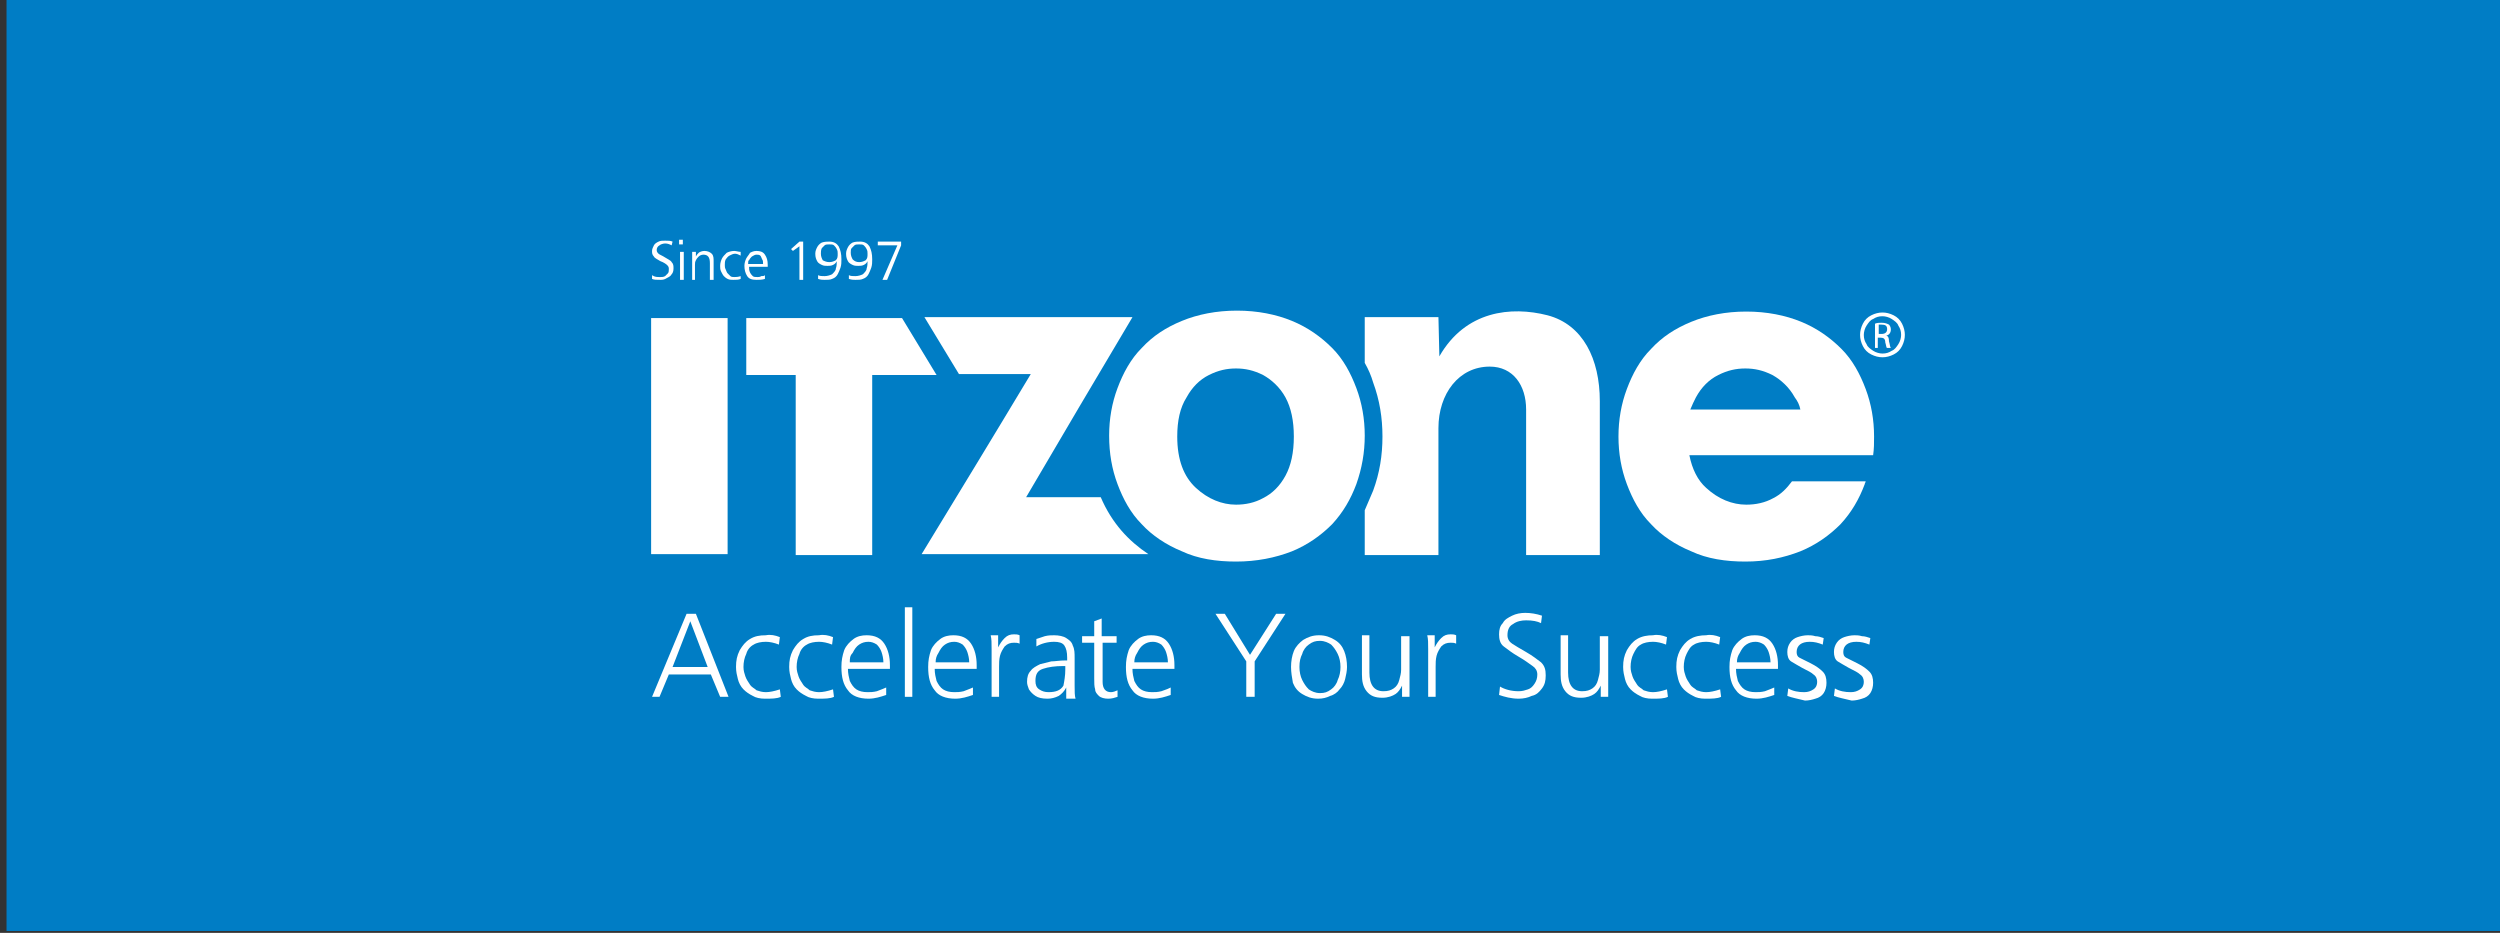 <?xml version="1.0" encoding="utf-8"?>
<!-- Generator: Adobe Illustrator 21.0.2, SVG Export Plug-In . SVG Version: 6.00 Build 0)  -->
<!DOCTYPE svg PUBLIC "-//W3C//DTD SVG 1.1//EN" "http://www.w3.org/Graphics/SVG/1.1/DTD/svg11.dtd">
<svg version="1.1" id="Layer_1" xmlns="http://www.w3.org/2000/svg" xmlns:xlink="http://www.w3.org/1999/xlink" x="0px" y="0px"
	 viewBox="0 0 268 100" style="enable-background:new 0 0 268 100;" xml:space="preserve">
<rect x="0" y="0" width="268" height="100" fill="#333333" stroke="none"/>
<rect x="0.7" y="-0.2" style="fill:#007DC5;" width="268" height="100"/>
<g>
	<g>
		<path style="fill:#FFFFFF;" d="M69.9,29.9l0-0.4c0.3,0.2,0.5,0.2,0.9,0.2c0.2,0,0.3,0,0.5-0.1c0.1-0.1,0.2-0.2,0.3-0.3
			c0.1-0.1,0.1-0.3,0.1-0.5c0-0.2-0.1-0.3-0.2-0.4c-0.1-0.1-0.4-0.3-0.7-0.4c-0.3-0.2-0.6-0.3-0.7-0.5c-0.2-0.2-0.2-0.4-0.2-0.6
			c0-0.2,0.1-0.4,0.2-0.6c0.1-0.2,0.3-0.3,0.5-0.4c0.2-0.1,0.4-0.1,0.7-0.1c0.3,0,0.6,0,0.8,0.1l-0.1,0.4c-0.2-0.1-0.4-0.2-0.7-0.2
			c-0.2,0-0.5,0.1-0.6,0.2c-0.2,0.1-0.3,0.3-0.3,0.5c0,0.2,0.1,0.3,0.2,0.4c0.1,0.1,0.4,0.2,0.7,0.4c0.3,0.2,0.6,0.3,0.7,0.5
			c0.2,0.2,0.2,0.4,0.2,0.7c0,0.3-0.1,0.5-0.2,0.6c-0.1,0.2-0.3,0.3-0.5,0.4C71.2,30,71,30,70.8,30C70.4,30,70.1,30,69.9,29.9z"/>
		<path style="fill:#FFFFFF;" d="M73.2,25.7v0.5h-0.4v-0.5H73.2z M72.9,30l0-3h0.4v3H72.9z"/>
		<path style="fill:#FFFFFF;" d="M74.2,30v-2.3c0-0.3,0-0.5,0-0.7h0.4v0.5h0c0.1-0.2,0.2-0.3,0.3-0.4c0.1-0.1,0.4-0.2,0.6-0.2
			c0.3,0,0.6,0.1,0.8,0.3c0.2,0.2,0.2,0.5,0.2,0.8V30h-0.4v-1.8c0-0.6-0.2-0.9-0.7-0.9c-0.2,0-0.4,0.1-0.5,0.2
			c-0.1,0.1-0.2,0.2-0.3,0.4c-0.1,0.2-0.1,0.3-0.1,0.5V30H74.2z"/>
		<path style="fill:#FFFFFF;" d="M79.4,27l0,0.4c-0.2-0.1-0.4-0.2-0.6-0.2c-0.2,0-0.4,0.1-0.6,0.2c-0.2,0.1-0.3,0.3-0.4,0.4
			c-0.1,0.2-0.1,0.4-0.1,0.6c0,0.2,0,0.3,0.1,0.5c0.1,0.2,0.1,0.3,0.2,0.4c0.1,0.1,0.2,0.2,0.3,0.3c0.1,0.1,0.3,0.1,0.4,0.1
			c0.2,0,0.4,0,0.7-0.1l0,0.3C79.2,30,78.9,30,78.6,30c-0.2,0-0.4,0-0.6-0.1c-0.2-0.1-0.3-0.2-0.4-0.3c-0.1-0.1-0.2-0.3-0.3-0.5
			c-0.1-0.2-0.1-0.4-0.1-0.6c0-0.3,0.1-0.6,0.2-0.8c0.1-0.2,0.3-0.4,0.5-0.6c0.2-0.1,0.5-0.2,0.8-0.2C78.9,26.9,79.2,27,79.4,27z"/>
		<path style="fill:#FFFFFF;" d="M82,29.5v0.4C81.7,30,81.4,30,81.1,30c-0.5,0-0.8-0.1-1-0.4c-0.2-0.3-0.3-0.7-0.3-1.1
			c0-0.3,0.1-0.6,0.2-0.8c0.1-0.2,0.3-0.4,0.4-0.6c0.2-0.1,0.4-0.2,0.7-0.2c0.4,0,0.7,0.1,0.9,0.4c0.2,0.3,0.3,0.6,0.3,1.1v0.2l-2,0
			c0,0.2,0,0.4,0.1,0.6c0.1,0.2,0.2,0.3,0.3,0.4c0.1,0.1,0.3,0.1,0.5,0.1c0.1,0,0.3,0,0.4-0.1C81.8,29.6,81.9,29.6,82,29.5z
			 M80.2,28.3h1.6c0-0.2,0-0.4-0.1-0.5c-0.1-0.2-0.1-0.3-0.2-0.4c-0.1-0.1-0.3-0.1-0.4-0.1c-0.2,0-0.3,0.1-0.5,0.2
			c-0.1,0.1-0.2,0.2-0.3,0.4C80.2,27.9,80.2,28.1,80.2,28.3z"/>
		<path style="fill:#FFFFFF;" d="M84.8,26.7l0.9-0.8h0.4l0,4.1h-0.4v-3.6L85,26.9L84.8,26.7z"/>
		<path style="fill:#FFFFFF;" d="M88.9,25.9c0.5,0,0.8,0.2,1,0.5c0.2,0.4,0.3,0.8,0.3,1.4c0,0.3,0,0.6-0.1,0.9c-0.1,0.3-0.2,0.5-0.3,0.7
			c-0.1,0.2-0.3,0.4-0.6,0.5C89,30,88.7,30,88.4,30c-0.2,0-0.4,0-0.7-0.1l0-0.4c0.2,0.1,0.4,0.1,0.7,0.1c0.3,0,0.6-0.1,0.8-0.2
			c0.2-0.2,0.4-0.4,0.4-0.6c0.1-0.3,0.1-0.5,0.1-0.8h0c-0.1,0.2-0.2,0.3-0.4,0.4c-0.2,0.1-0.4,0.1-0.6,0.1c-0.2,0-0.4,0-0.6-0.1
			c-0.2-0.1-0.4-0.2-0.5-0.4c-0.1-0.2-0.2-0.4-0.2-0.8c0-0.3,0.1-0.5,0.2-0.7c0.1-0.2,0.3-0.4,0.5-0.5
			C88.4,25.9,88.7,25.9,88.9,25.9z M88.9,28.1c0.3,0,0.5-0.1,0.7-0.2c0.2-0.2,0.2-0.4,0.2-0.7c0-0.2,0-0.3-0.1-0.5
			c-0.1-0.2-0.2-0.3-0.3-0.4c-0.1-0.1-0.3-0.1-0.5-0.1c-0.2,0-0.4,0-0.5,0.1c-0.1,0.1-0.2,0.2-0.3,0.3C88,26.8,88,27,88,27.2
			c0,0.3,0.1,0.5,0.2,0.7C88.4,28,88.6,28.1,88.9,28.1z"/>
		<path style="fill:#FFFFFF;" d="M92.2,25.9c0.5,0,0.8,0.2,1,0.5c0.2,0.4,0.3,0.8,0.3,1.4c0,0.3,0,0.6-0.1,0.9c-0.1,0.3-0.2,0.5-0.3,0.7
			c-0.1,0.2-0.3,0.4-0.6,0.5C92.3,30,92,30,91.7,30c-0.2,0-0.4,0-0.7-0.1l0-0.4c0.2,0.1,0.4,0.1,0.7,0.1c0.3,0,0.6-0.1,0.8-0.2
			c0.2-0.2,0.4-0.4,0.4-0.6c0.1-0.3,0.1-0.5,0.1-0.8h0c-0.1,0.2-0.2,0.3-0.4,0.4c-0.2,0.1-0.4,0.1-0.6,0.1c-0.2,0-0.4,0-0.6-0.1
			c-0.2-0.1-0.4-0.2-0.5-0.4c-0.1-0.2-0.2-0.4-0.2-0.8c0-0.3,0.1-0.5,0.2-0.7c0.1-0.2,0.3-0.4,0.5-0.5
			C91.7,25.9,91.9,25.9,92.2,25.9z M92.1,28.1c0.3,0,0.5-0.1,0.7-0.2c0.2-0.2,0.2-0.4,0.2-0.7c0-0.2,0-0.3-0.1-0.5
			c-0.1-0.2-0.2-0.3-0.3-0.4c-0.1-0.1-0.3-0.1-0.5-0.1c-0.2,0-0.4,0-0.5,0.1c-0.1,0.1-0.2,0.2-0.3,0.3c-0.1,0.1-0.1,0.3-0.1,0.5
			c0,0.3,0.1,0.5,0.2,0.7C91.6,28,91.8,28.1,92.1,28.1z"/>
		<path style="fill:#FFFFFF;" d="M94.6,30l1.6-3.7h-2.1v-0.4l2.5,0v0.4L95.1,30H94.6z"/>
	</g>
	<path style="fill-rule:evenodd;clip-rule:evenodd;fill:#FFFFFF;" d="M154.2,34h-7.9v4.9c0.4,0.7,0.7,1.4,0.9,2.1c0.7,1.9,1,3.8,1,5.8c0,2-0.3,3.9-1,5.8
		c-0.3,0.7-0.6,1.4-0.9,2.1v4.8h7.9l0-13.6c0-3.7,2.2-6.6,5.5-6.6c2.5,0,3.9,2,3.9,4.6l0,15.6h7.9l0-16.5c0-4.5-1.8-8.2-5.6-9.2
		c-3.9-1-8.8-0.5-11.6,4.4L154.2,34z"/>
	<path style="fill:#FFFFFF;" d="M132.5,60.2c-2.1,0-4.1-0.3-5.8-1.1c-1.7-0.7-3.2-1.7-4.3-2.9c-1.2-1.2-2-2.7-2.6-4.3
		c-0.6-1.6-0.9-3.3-0.9-5.2c0-1.8,0.3-3.5,0.9-5.1c0.6-1.6,1.4-3.1,2.6-4.3c1.2-1.3,2.6-2.2,4.3-2.9c1.7-0.7,3.7-1.1,5.9-1.1
		c2.2,0,4.2,0.4,5.9,1.1c1.7,0.7,3.1,1.7,4.3,2.9c1.2,1.2,2,2.7,2.6,4.3c0.6,1.6,0.9,3.3,0.9,5.1c0,1.8-0.3,3.5-0.9,5.2
		c-0.6,1.6-1.4,3-2.6,4.3c-1.2,1.2-2.6,2.2-4.3,2.9C136.7,59.8,134.7,60.2,132.5,60.2L132.5,60.2z M132.5,54.1c1,0,2-0.2,2.9-0.7
		c1-0.5,1.8-1.3,2.4-2.4c0.6-1.1,0.9-2.5,0.9-4.2c0-1.7-0.3-3.1-0.9-4.2c-0.6-1.1-1.5-1.9-2.4-2.4c-1-0.5-1.9-0.7-2.9-0.7
		c-1,0-1.9,0.2-2.9,0.7c-1,0.5-1.8,1.3-2.4,2.4c-0.7,1.1-1,2.5-1,4.2c0,2.5,0.7,4.3,2,5.5C129.5,53.5,131,54.1,132.5,54.1z"/>
	<path style="fill-rule:evenodd;clip-rule:evenodd;fill:#FFFFFF;" d="M123.1,59.4l-24.3,0c3.9-6.4,7.8-12.8,11.7-19.3l-7.7,0l-3.7-6.1l22.3,0c-3.8,6.4-7.6,12.8-11.4,19.3h8
		C119.2,56.1,121,58,123.1,59.4z"/>
	<path style="fill-rule:evenodd;clip-rule:evenodd;fill:#FFFFFF;" d="M69.8,34.1H78l0,25.3h-8.2C69.8,42.2,69.8,45.3,69.8,34.1z"/>
	<polygon style="fill:#FFFFFF;" points="85.3,59.5 85.3,40.2 80,40.2 80,34.1 96.7,34.1 100.4,40.2 93.5,40.2 93.5,59.5 	"/>
	<path style="fill:#FFFFFF;" d="M187.1,60.2c-2.1,0-4.1-0.3-5.8-1.1c-1.7-0.7-3.2-1.7-4.3-2.9c-1.2-1.2-2-2.7-2.6-4.3
		c-0.6-1.6-0.9-3.3-0.9-5.1c0-1.8,0.3-3.5,0.9-5.1c0.6-1.6,1.4-3.1,2.6-4.3c1.2-1.3,2.6-2.2,4.3-2.9c1.7-0.7,3.7-1.1,5.9-1.1
		c2.2,0,4.2,0.4,5.9,1.1c1.7,0.7,3.1,1.7,4.3,2.9c1.2,1.2,2,2.7,2.6,4.3c0.6,1.6,0.9,3.3,0.9,5.1c0,0.7,0,1.3-0.1,2l-4.6,0h-2.8
		l-12.3,0c0.3,1.5,0.9,2.7,1.8,3.5c1.3,1.2,2.8,1.8,4.3,1.8c1,0,2-0.2,2.9-0.7c0.8-0.4,1.4-1,2-1.8l7.9,0c0,0.1-0.1,0.2-0.1,0.3
		c-0.6,1.6-1.4,3-2.6,4.3c-1.2,1.2-2.6,2.2-4.3,2.9C191.2,59.8,189.3,60.2,187.1,60.2L187.1,60.2z M193,43.9
		c-0.1-0.5-0.3-0.9-0.6-1.3c-0.6-1.1-1.5-1.9-2.4-2.4c-1-0.5-1.9-0.7-2.9-0.7c-1,0-1.9,0.2-2.9,0.7c-1,0.5-1.8,1.3-2.4,2.4
		c-0.2,0.4-0.4,0.8-0.6,1.3L193,43.9z"/>
	<g id="Shape_1_2_">
		<g>
			<path style="fill:#FFFFFF;" d="M203.9,34.7c-0.2-0.4-0.5-0.7-0.9-0.9c-0.4-0.2-0.8-0.3-1.2-0.3c-0.4,0-0.8,0.1-1.2,0.3
				c-0.4,0.2-0.7,0.5-0.9,0.9c-0.2,0.4-0.3,0.8-0.3,1.2c0,0.4,0.1,0.8,0.3,1.2c0.2,0.4,0.5,0.7,0.9,0.9c0.4,0.2,0.8,0.3,1.2,0.3
				c0.4,0,0.8-0.1,1.2-0.3c0.4-0.2,0.7-0.5,0.9-0.9c0.2-0.4,0.3-0.8,0.3-1.2C204.2,35.5,204.1,35.1,203.9,34.7z M203.5,36.9
				c-0.2,0.3-0.4,0.6-0.7,0.7c-0.3,0.2-0.6,0.3-1,0.3c-0.3,0-0.7-0.1-1-0.3c-0.3-0.2-0.6-0.4-0.7-0.7c-0.2-0.3-0.3-0.6-0.3-1
				c0-0.3,0.1-0.7,0.3-1c0.2-0.3,0.4-0.6,0.7-0.7c0.3-0.2,0.6-0.3,1-0.3c0.3,0,0.7,0.1,1,0.3c0.3,0.2,0.6,0.4,0.7,0.7
				c0.2,0.3,0.3,0.6,0.3,1C203.8,36.2,203.7,36.6,203.5,36.9z M202.2,36L202.2,36c0.3-0.1,0.5-0.3,0.5-0.7c0-0.2-0.1-0.4-0.2-0.5
				c-0.2-0.1-0.4-0.2-0.8-0.2c-0.2,0-0.5,0-0.7,0.1v2.6h0.3v-1.1h0.3c0.3,0,0.5,0.1,0.5,0.5c0.1,0.3,0.1,0.6,0.2,0.6h0.4
				c-0.1-0.1-0.1-0.4-0.2-0.7C202.5,36.2,202.4,36,202.2,36z M201.7,35.8h-0.3v-1c0.1,0,0.2,0,0.3,0c0.4,0,0.6,0.1,0.6,0.5
				C202.3,35.6,202.1,35.8,201.7,35.8z"/>
		</g>
	</g>
	<polygon style="fill:none;" points="135.5,70.7 138.1,70.7 138.1,70.7 135.5,70.7 	"/>
	<g>
		<path style="fill:#FFFFFF;" d="M69.9,74.7l3.7-8.9h1l3.5,8.9h-0.9l-1-2.4h-4.5l-1,2.4H69.9z M75.9,71.6L74,66.6l-1.9,4.9H75.9z"/>
		<path style="fill:#FFFFFF;" d="M83.6,68.3l-0.1,0.8c-0.5-0.2-1-0.3-1.4-0.3c-0.5,0-1,0.1-1.3,0.3c-0.4,0.2-0.7,0.6-0.8,1
			c-0.2,0.4-0.3,0.9-0.3,1.4c0,0.4,0.1,0.7,0.2,1c0.1,0.3,0.3,0.6,0.5,0.9c0.2,0.3,0.5,0.4,0.7,0.6c0.3,0.1,0.6,0.2,1,0.2
			c0.4,0,0.9-0.1,1.5-0.3l0.1,0.8c-0.4,0.2-1,0.2-1.7,0.2c-0.5,0-1-0.1-1.3-0.3c-0.4-0.2-0.7-0.4-1-0.7c-0.3-0.3-0.5-0.7-0.6-1.1
			c-0.1-0.4-0.2-0.8-0.2-1.3c0-0.7,0.1-1.2,0.4-1.8c0.3-0.5,0.6-0.9,1.1-1.2c0.5-0.3,1-0.4,1.7-0.4C82.6,68,83.1,68.1,83.6,68.3z"/>
		<path style="fill:#FFFFFF;" d="M89.3,68.3l-0.1,0.8c-0.5-0.2-1-0.3-1.4-0.3c-0.5,0-1,0.1-1.3,0.3c-0.4,0.2-0.7,0.6-0.8,1
			c-0.2,0.4-0.3,0.9-0.3,1.4c0,0.4,0.1,0.7,0.2,1c0.1,0.3,0.3,0.6,0.5,0.9c0.2,0.3,0.5,0.4,0.7,0.6c0.3,0.1,0.6,0.2,1,0.2
			c0.4,0,0.9-0.1,1.5-0.3l0.1,0.8c-0.4,0.2-1,0.2-1.7,0.2c-0.5,0-1-0.1-1.3-0.3c-0.4-0.2-0.7-0.4-1-0.7c-0.3-0.3-0.5-0.7-0.6-1.1
			c-0.1-0.4-0.2-0.8-0.2-1.3c0-0.7,0.1-1.2,0.4-1.8c0.3-0.5,0.6-0.9,1.1-1.2c0.5-0.3,1-0.4,1.7-0.4C88.3,68,88.8,68.1,89.3,68.3z"/>
		<path style="fill:#FFFFFF;" d="M95,73.7v0.8c-0.6,0.2-1.2,0.4-1.9,0.4c-1,0-1.8-0.3-2.2-0.9c-0.5-0.6-0.7-1.4-0.7-2.5
			c0-0.7,0.1-1.2,0.3-1.8c0.2-0.5,0.6-0.9,1-1.2c0.4-0.3,0.9-0.4,1.4-0.4c0.9,0,1.5,0.3,1.9,0.9c0.4,0.6,0.6,1.4,0.6,2.3v0.4h-4.5
			c0,0.5,0.1,0.9,0.2,1.3c0.2,0.4,0.4,0.7,0.7,0.9c0.3,0.2,0.7,0.3,1.2,0.3c0.3,0,0.6,0,1-0.1C94.5,73.9,94.8,73.8,95,73.7z
			 M91.1,71h3.6c0-0.4-0.1-0.8-0.2-1.1c-0.1-0.3-0.3-0.6-0.5-0.8c-0.3-0.2-0.6-0.3-0.9-0.3c-0.4,0-0.7,0.1-1,0.3
			c-0.3,0.2-0.5,0.5-0.7,0.9C91.1,70.3,91.1,70.6,91.1,71z"/>
		<path style="fill:#FFFFFF;" d="M97,74.7l0-9.6h0.8l0,9.6H97z"/>
		<path style="fill:#FFFFFF;" d="M104.3,73.7v0.8c-0.6,0.2-1.2,0.4-1.9,0.4c-1,0-1.8-0.3-2.2-0.9c-0.5-0.6-0.7-1.4-0.7-2.5
			c0-0.7,0.1-1.2,0.3-1.8c0.2-0.5,0.6-0.9,1-1.2c0.4-0.3,0.9-0.4,1.4-0.4c0.9,0,1.5,0.3,1.9,0.9c0.4,0.6,0.6,1.4,0.6,2.3v0.4h-4.5
			c0,0.5,0.1,0.9,0.2,1.3c0.2,0.4,0.4,0.7,0.7,0.9c0.3,0.2,0.7,0.3,1.2,0.3c0.3,0,0.6,0,1-0.1C103.8,73.9,104.1,73.8,104.3,73.7z
			 M100.3,71h3.6c0-0.4-0.1-0.8-0.2-1.1c-0.1-0.3-0.3-0.6-0.5-0.8c-0.3-0.2-0.6-0.3-0.9-0.3c-0.4,0-0.7,0.1-1,0.3
			c-0.3,0.2-0.5,0.5-0.7,0.9C100.4,70.3,100.3,70.6,100.3,71z"/>
		<path style="fill:#FFFFFF;" d="M106.3,74.7v-5.1c0-0.7,0-1.1-0.1-1.5h0.8v1.3h0c0.2-0.4,0.4-0.7,0.7-1c0.3-0.3,0.6-0.4,1-0.4
			c0.2,0,0.4,0,0.6,0.1V69c-0.2-0.1-0.4-0.1-0.6-0.1c-0.4,0-0.7,0.1-1,0.4c-0.2,0.3-0.4,0.6-0.5,1c-0.1,0.4-0.1,0.8-0.1,1.2l0,3.2
			H106.3z"/>
		<path style="fill:#FFFFFF;" d="M114.3,74.7v-1h0c-0.2,0.4-0.5,0.7-0.8,0.9c-0.4,0.2-0.8,0.3-1.2,0.3c-0.6,0-1-0.1-1.3-0.3
			c-0.3-0.2-0.5-0.4-0.7-0.7c-0.1-0.3-0.2-0.5-0.2-0.8c0-0.5,0.1-0.9,0.4-1.2c0.2-0.3,0.6-0.5,1-0.7c0.4-0.1,0.8-0.2,1.2-0.3
			c0.4,0,0.9-0.1,1.5-0.1h0.2v-0.3c0-0.6-0.1-1-0.3-1.3c-0.2-0.3-0.6-0.4-1.1-0.4c-0.7,0-1.4,0.2-1.9,0.5v-0.8
			c0.3-0.1,0.6-0.2,0.9-0.3c0.4-0.1,0.7-0.1,1-0.1c0.5,0,1,0.1,1.3,0.3c0.3,0.2,0.6,0.4,0.7,0.8c0.2,0.4,0.2,0.8,0.2,1.4l0,2.9
			c0,0.6,0,1.1,0.1,1.4H114.3z M114.2,71.8v-0.4H114c-0.9,0-1.6,0.1-2.2,0.3c-0.6,0.2-0.8,0.6-0.8,1.3c0,0.4,0.1,0.7,0.4,0.9
			c0.3,0.2,0.6,0.3,1,0.3c0.8,0,1.3-0.2,1.6-0.7C114.1,73,114.2,72.4,114.2,71.8z"/>
		<path style="fill:#FFFFFF;" d="M119.7,68.2v0.7h-1.5l0,4.2c0,0.7,0.3,1.1,0.9,1.1c0.2,0,0.5-0.1,0.7-0.2l0,0.7c-0.3,0.1-0.6,0.2-1,0.2
			c-0.4,0-0.8-0.1-1-0.3c-0.2-0.2-0.4-0.4-0.4-0.7c-0.1-0.3-0.1-0.7-0.1-1.2l0-3.8h-1.3v-0.7h1.3v-1.6l0.8-0.3v1.9H119.7z"/>
		<path style="fill:#FFFFFF;" d="M125.5,73.7v0.8c-0.6,0.2-1.2,0.4-1.9,0.4c-1,0-1.8-0.3-2.2-0.9c-0.5-0.6-0.7-1.4-0.7-2.5
			c0-0.7,0.1-1.2,0.3-1.8c0.2-0.5,0.6-0.9,1-1.2c0.4-0.3,0.9-0.4,1.4-0.4c0.9,0,1.5,0.3,1.9,0.9c0.4,0.6,0.6,1.4,0.6,2.3v0.4h-4.5
			c0,0.5,0.1,0.9,0.2,1.3c0.2,0.4,0.4,0.7,0.7,0.9c0.3,0.2,0.7,0.3,1.2,0.3c0.3,0,0.6,0,1-0.1C125.1,73.9,125.3,73.8,125.5,73.7z
			 M121.6,71h3.6c0-0.4-0.1-0.8-0.2-1.1c-0.1-0.3-0.3-0.6-0.5-0.8c-0.3-0.2-0.6-0.3-0.9-0.3c-0.4,0-0.7,0.1-1,0.3
			c-0.3,0.2-0.5,0.5-0.7,0.9C121.7,70.3,121.6,70.6,121.6,71z"/>
		<path style="fill:#FFFFFF;" d="M133.6,74.7v-3.8l-3.3-5.1h1l2.7,4.4l2.8-4.4h1l-3.3,5.1v3.8H133.6z"/>
		<path style="fill:#FFFFFF;" d="M138.4,71.5c0-0.6,0.1-1.2,0.3-1.7c0.2-0.5,0.6-0.9,1-1.2c0.5-0.3,1-0.5,1.7-0.5s1.2,0.2,1.7,0.5
			c0.5,0.3,0.8,0.7,1,1.2c0.2,0.5,0.3,1.1,0.3,1.7c0,0.4-0.1,0.9-0.2,1.3c-0.1,0.4-0.3,0.8-0.6,1.1c-0.2,0.3-0.6,0.6-1,0.7
			c-0.4,0.2-0.8,0.3-1.3,0.3c-0.7,0-1.2-0.2-1.7-0.5c-0.5-0.3-0.8-0.7-1-1.2C138.5,72.6,138.4,72.1,138.4,71.5z M139.3,71.5
			c0,0.5,0.1,1,0.3,1.4c0.2,0.4,0.4,0.7,0.7,1c0.3,0.2,0.7,0.4,1.2,0.4c0.5,0,0.8-0.1,1.2-0.4c0.3-0.2,0.6-0.6,0.7-1
			c0.2-0.4,0.3-0.9,0.3-1.4c0-0.5-0.1-1-0.3-1.4c-0.2-0.4-0.4-0.7-0.7-1c-0.3-0.2-0.7-0.4-1.2-0.4c-0.5,0-0.8,0.1-1.2,0.4
			c-0.3,0.2-0.6,0.6-0.7,1C139.4,70.5,139.3,70.9,139.3,71.5z"/>
		<path style="fill:#FFFFFF;" d="M151.1,68.2l0,5c0,0.7,0,1.2,0,1.5h-0.8l0-1.2h0c-0.2,0.4-0.4,0.7-0.7,0.9c-0.3,0.2-0.8,0.4-1.4,0.4
			c-0.8,0-1.3-0.2-1.7-0.7c-0.4-0.5-0.5-1.1-0.5-1.8v-4.2h0.8l0,4c0,1.3,0.5,2,1.5,2c0.5,0,0.8-0.1,1.1-0.3c0.3-0.2,0.5-0.5,0.6-0.9
			c0.1-0.4,0.2-0.7,0.2-1.1v-3.6H151.1z"/>
		<path style="fill:#FFFFFF;" d="M153.1,74.7v-5.1c0-0.7,0-1.1-0.1-1.5h0.8v1.3h0c0.2-0.4,0.4-0.7,0.7-1c0.3-0.3,0.6-0.4,1-0.4
			c0.2,0,0.4,0,0.6,0.1V69c-0.2-0.1-0.4-0.1-0.6-0.1c-0.4,0-0.7,0.1-1,0.4c-0.2,0.3-0.4,0.6-0.5,1s-0.1,0.8-0.1,1.2v3.2H153.1z"/>
		<path style="fill:#FFFFFF;" d="M160.7,74.5l0.1-0.9c0.5,0.3,1.2,0.5,2,0.5c0.4,0,0.7-0.1,1-0.2c0.3-0.1,0.5-0.3,0.7-0.6
			c0.2-0.3,0.3-0.6,0.3-1c0-0.4-0.2-0.7-0.5-0.9c-0.3-0.2-0.8-0.6-1.5-1c-0.7-0.4-1.2-0.8-1.6-1.1c-0.4-0.3-0.5-0.8-0.5-1.3
			c0-0.5,0.1-0.9,0.4-1.2c0.2-0.4,0.6-0.6,1-0.8c0.4-0.2,0.9-0.3,1.4-0.3c0.6,0,1.2,0.1,1.8,0.3l-0.1,0.8c-0.4-0.2-0.9-0.3-1.6-0.3
			c-0.5,0-1,0.1-1.4,0.4c-0.4,0.2-0.6,0.6-0.6,1.2c0,0.4,0.2,0.7,0.5,0.9c0.3,0.2,0.8,0.5,1.5,0.9c0.7,0.4,1.2,0.8,1.6,1.1
			c0.4,0.4,0.5,0.8,0.5,1.4c0,0.6-0.1,1-0.4,1.4c-0.3,0.4-0.6,0.7-1.1,0.8c-0.4,0.2-0.9,0.3-1.4,0.3C162,74.9,161.3,74.7,160.7,74.5
			z"/>
		<path style="fill:#FFFFFF;" d="M172.4,68.2v5c0,0.7,0,1.2,0,1.5h-0.8v-1.2h0c-0.2,0.4-0.4,0.7-0.7,0.9c-0.3,0.2-0.8,0.4-1.4,0.4
			c-0.8,0-1.3-0.2-1.7-0.7c-0.4-0.5-0.5-1.1-0.5-1.8v-4.2h0.8l0,4c0,1.3,0.5,2,1.5,2c0.5,0,0.8-0.1,1.1-0.3c0.3-0.2,0.5-0.5,0.6-0.9
			c0.1-0.4,0.2-0.7,0.2-1.1v-3.6H172.4z"/>
		<path style="fill:#FFFFFF;" d="M178.7,68.3l-0.1,0.8c-0.5-0.2-1-0.3-1.4-0.3c-0.5,0-1,0.1-1.3,0.3c-0.4,0.2-0.6,0.6-0.8,1
			c-0.2,0.4-0.3,0.9-0.3,1.4c0,0.4,0.1,0.7,0.2,1c0.1,0.3,0.3,0.6,0.5,0.9c0.2,0.3,0.5,0.4,0.7,0.6c0.3,0.1,0.6,0.2,1,0.2
			c0.4,0,0.9-0.1,1.5-0.3l0.1,0.8c-0.4,0.2-1,0.2-1.7,0.2c-0.5,0-1-0.1-1.3-0.3c-0.4-0.2-0.7-0.4-1-0.7s-0.5-0.7-0.6-1.1
			c-0.1-0.4-0.2-0.8-0.2-1.3c0-0.7,0.1-1.2,0.4-1.8c0.3-0.5,0.6-0.9,1.1-1.2c0.5-0.3,1.1-0.4,1.7-0.4
			C177.7,68,178.2,68.1,178.7,68.3z"/>
		<path style="fill:#FFFFFF;" d="M184.4,68.3l-0.1,0.8c-0.5-0.2-1-0.3-1.4-0.3c-0.5,0-1,0.1-1.3,0.3c-0.4,0.2-0.6,0.6-0.8,1
			c-0.2,0.4-0.3,0.9-0.3,1.4c0,0.4,0.1,0.7,0.2,1c0.1,0.3,0.3,0.6,0.5,0.9c0.2,0.3,0.5,0.4,0.7,0.6c0.3,0.1,0.6,0.2,1,0.2
			c0.4,0,0.9-0.1,1.5-0.3l0.1,0.8c-0.4,0.2-1,0.2-1.7,0.2c-0.5,0-1-0.1-1.3-0.3c-0.4-0.2-0.7-0.4-1-0.7s-0.5-0.7-0.6-1.1
			c-0.1-0.4-0.2-0.8-0.2-1.3c0-0.7,0.1-1.2,0.4-1.8c0.3-0.5,0.6-0.9,1.1-1.2c0.5-0.3,1.1-0.4,1.7-0.4
			C183.4,68,183.9,68.1,184.4,68.3z"/>
		<path style="fill:#FFFFFF;" d="M190.2,73.7v0.8c-0.6,0.2-1.2,0.4-1.9,0.4c-1,0-1.8-0.3-2.2-0.9c-0.5-0.6-0.7-1.4-0.7-2.5
			c0-0.7,0.1-1.2,0.3-1.8c0.2-0.5,0.6-0.9,1-1.2c0.4-0.3,0.9-0.4,1.4-0.4c0.9,0,1.5,0.3,1.9,0.9c0.4,0.6,0.6,1.4,0.6,2.3v0.4h-4.5
			c0,0.5,0.1,0.9,0.2,1.3c0.2,0.4,0.4,0.7,0.7,0.9c0.3,0.2,0.7,0.3,1.2,0.3c0.3,0,0.6,0,1-0.1C189.7,73.9,190,73.8,190.2,73.7z
			 M186.2,71h3.6c0-0.4-0.1-0.8-0.2-1.1c-0.1-0.3-0.3-0.6-0.5-0.8c-0.3-0.2-0.6-0.3-0.9-0.3c-0.4,0-0.7,0.1-1,0.3
			c-0.3,0.2-0.5,0.5-0.7,0.9C186.3,70.3,186.2,70.6,186.2,71z"/>
		<path style="fill:#FFFFFF;" d="M191.6,74.6l0.1-0.8c0.5,0.3,1.1,0.4,1.7,0.4c0.4,0,0.7-0.1,1-0.3c0.3-0.2,0.4-0.5,0.4-0.8
			c0-0.3-0.1-0.6-0.4-0.8c-0.2-0.2-0.6-0.4-1.2-0.7c-0.5-0.3-0.9-0.5-1.2-0.7c-0.3-0.2-0.4-0.6-0.4-1c0-0.4,0.1-0.7,0.3-1
			c0.2-0.3,0.5-0.5,0.8-0.6c0.3-0.1,0.7-0.2,1.1-0.2c0.2,0,0.5,0,0.8,0.1c0.3,0,0.6,0.1,0.9,0.2l-0.1,0.7c-0.5-0.2-0.9-0.3-1.4-0.3
			c-0.9,0-1.4,0.4-1.4,1.1c0,0.3,0.1,0.5,0.3,0.6c0.2,0.1,0.6,0.3,1.2,0.6c0.6,0.3,1,0.6,1.3,0.9c0.3,0.3,0.4,0.7,0.4,1.2
			c0,0.4-0.1,0.8-0.3,1.1c-0.2,0.3-0.5,0.5-0.9,0.6c-0.3,0.1-0.7,0.2-1.1,0.2C192.7,74.9,192.1,74.8,191.6,74.6z"/>
		<path style="fill:#FFFFFF;" d="M196.6,74.6l0.1-0.8c0.5,0.3,1.1,0.4,1.7,0.4c0.4,0,0.7-0.1,1-0.3c0.3-0.2,0.4-0.5,0.4-0.8
			c0-0.3-0.1-0.6-0.4-0.8c-0.2-0.2-0.6-0.4-1.2-0.7c-0.5-0.3-0.9-0.5-1.2-0.7c-0.3-0.2-0.4-0.6-0.4-1c0-0.4,0.1-0.7,0.3-1
			c0.2-0.3,0.5-0.5,0.8-0.6c0.3-0.1,0.7-0.2,1.1-0.2c0.2,0,0.5,0,0.8,0.1c0.3,0,0.6,0.1,0.9,0.2l-0.1,0.7c-0.5-0.2-0.9-0.3-1.4-0.3
			c-0.9,0-1.4,0.4-1.4,1.1c0,0.3,0.1,0.5,0.3,0.6c0.2,0.1,0.6,0.3,1.2,0.6c0.6,0.3,1,0.6,1.3,0.9c0.3,0.3,0.4,0.7,0.4,1.2
			c0,0.4-0.1,0.8-0.3,1.1c-0.2,0.3-0.5,0.5-0.9,0.6c-0.3,0.1-0.7,0.2-1.1,0.2C197.7,74.9,197.1,74.8,196.6,74.6z"/>
	</g>
</g>
</svg>
